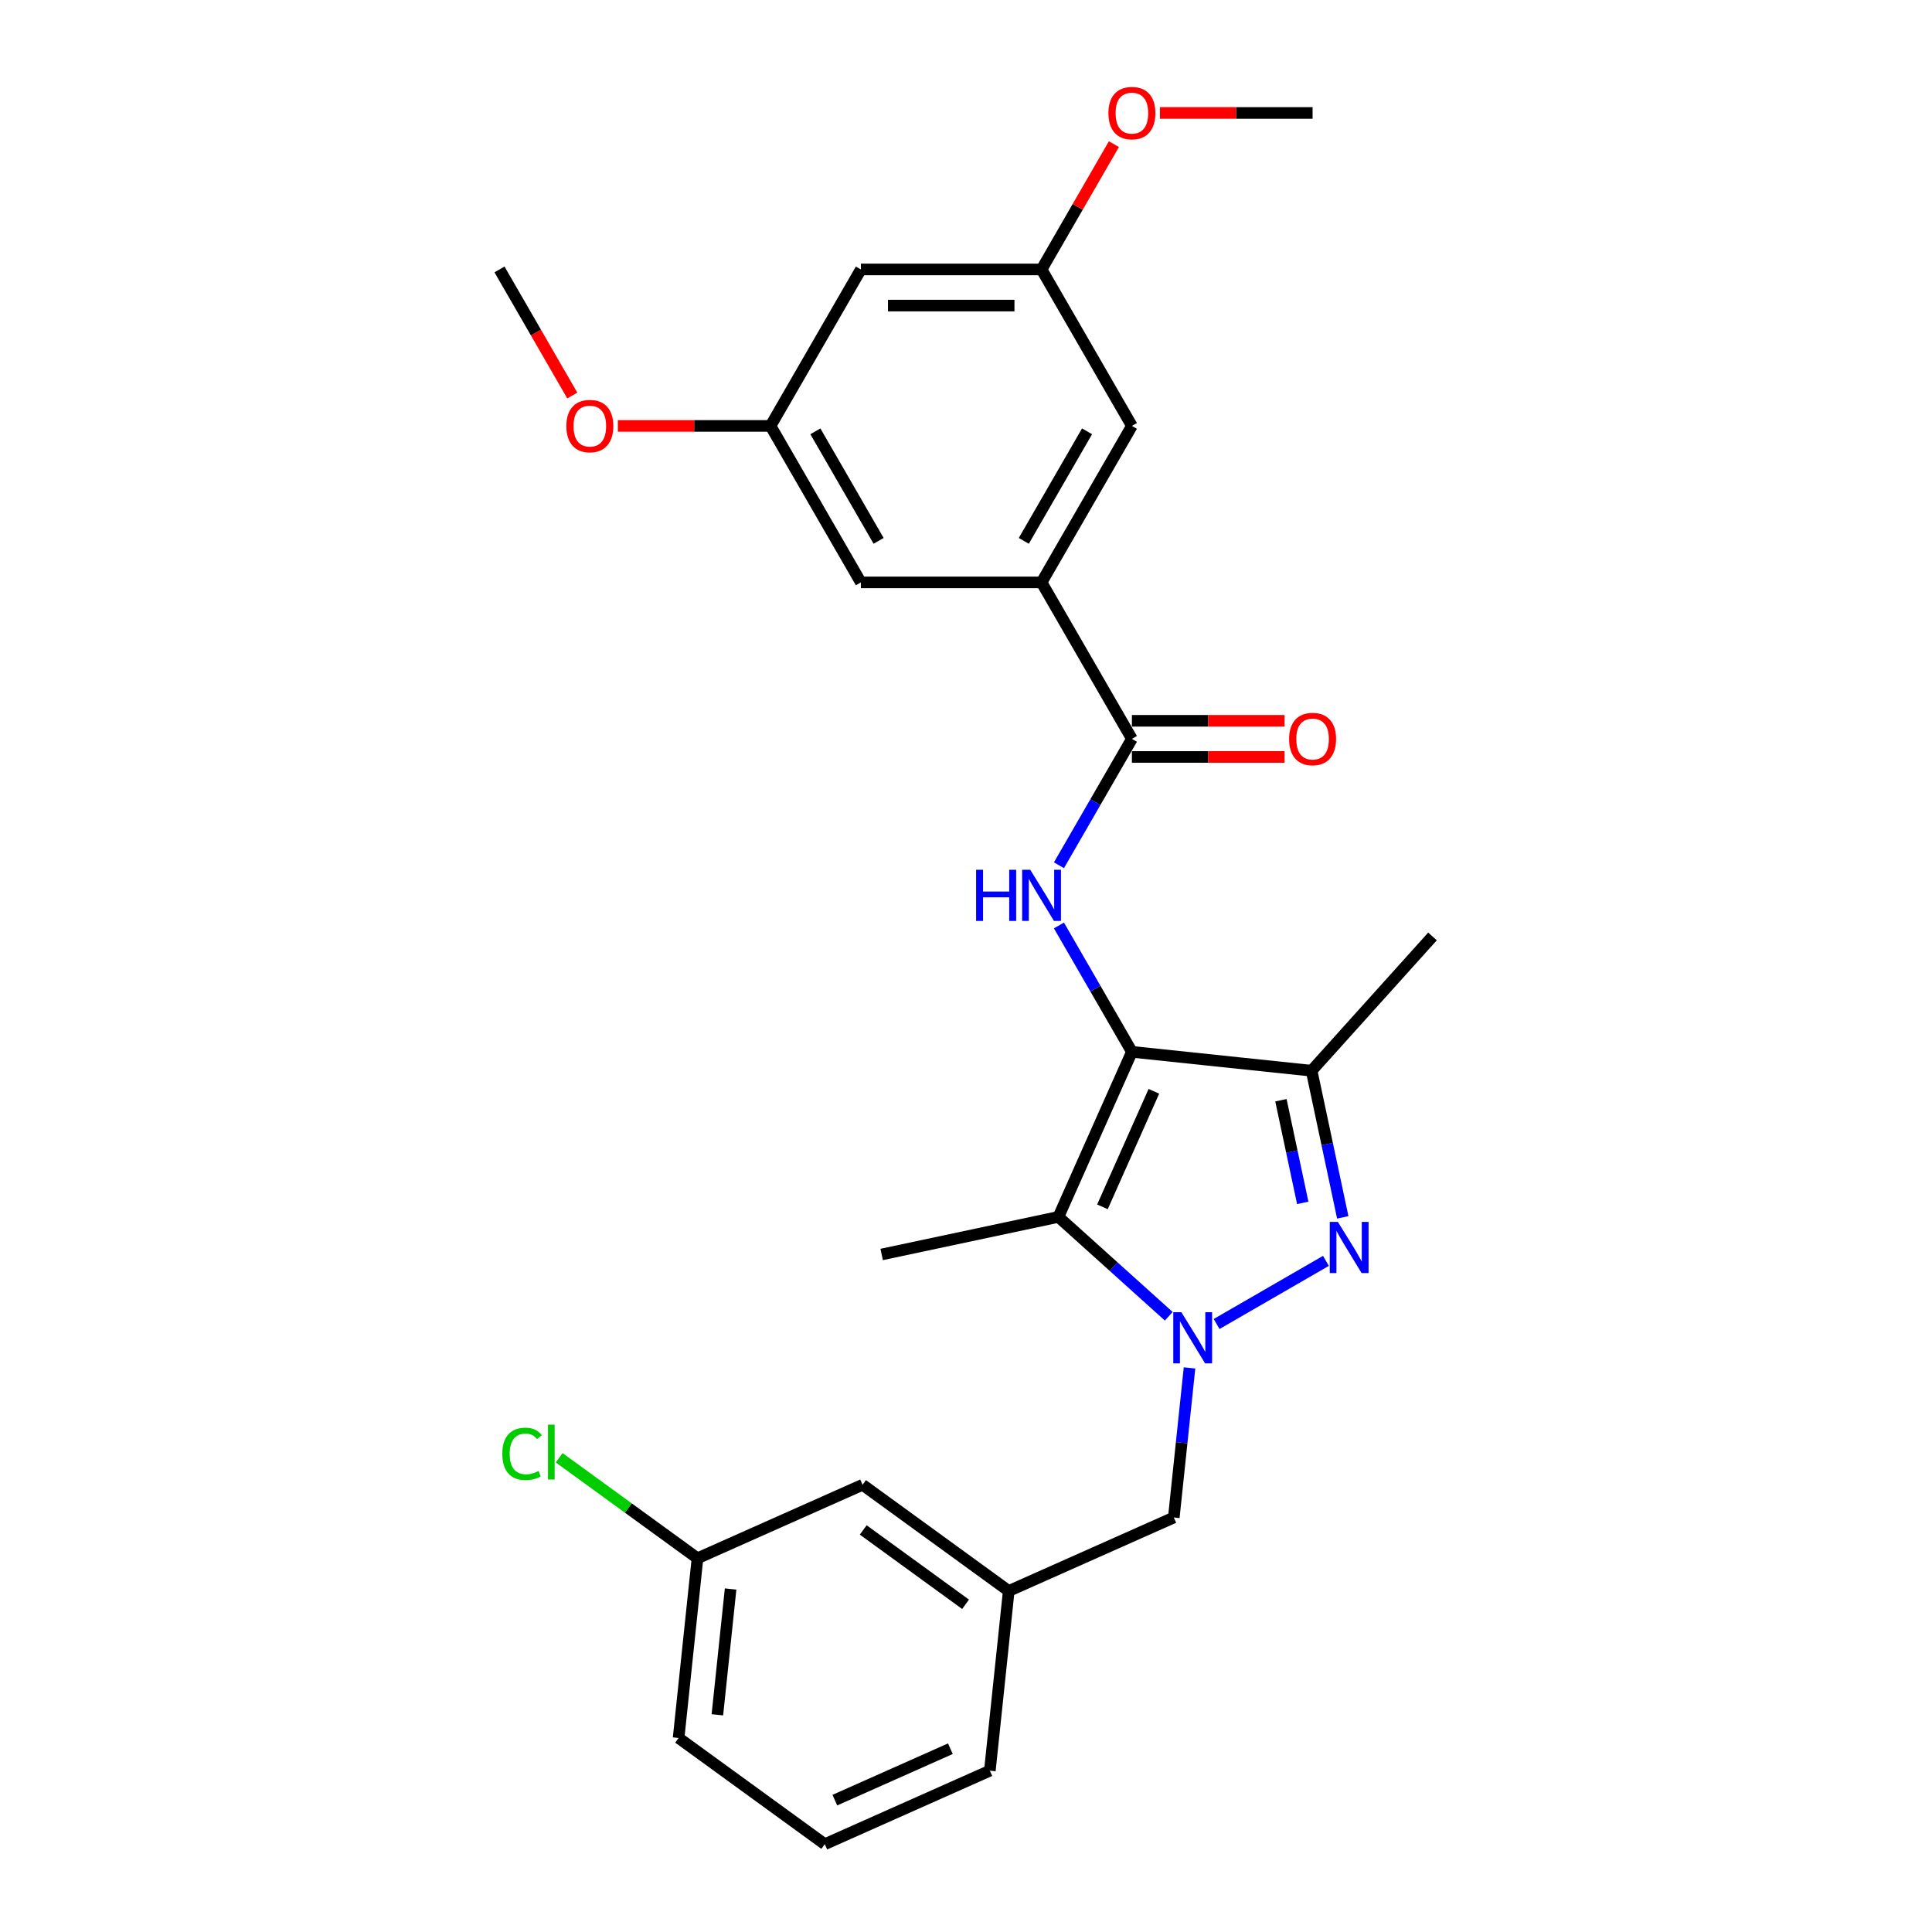 <?xml version='1.0' encoding='iso-8859-1'?>
<svg version='1.1' baseProfile='full'
              xmlns='http://www.w3.org/2000/svg'
                      xmlns:rdkit='http://www.rdkit.org/xml'
                      xmlns:xlink='http://www.w3.org/1999/xlink'
                  xml:space='preserve'
width='1000px' height='1000px' viewBox='0 0 1000 1000'>
<!-- END OF HEADER -->
<rect style='opacity:1.0;fill:#FFFFFF;stroke:none' width='1000' height='1000' x='0' y='0'> </rect>
<path class='bond-2' d='M 585.87,544.429 L 547.831,629.867' style='fill:none;fill-rule:evenodd;stroke:#000000;stroke-width:6px;stroke-linecap:butt;stroke-linejoin:miter;stroke-opacity:1' />
<path class='bond-2' d='M 597.252,564.853 L 570.624,624.659' style='fill:none;fill-rule:evenodd;stroke:#000000;stroke-width:6px;stroke-linecap:butt;stroke-linejoin:miter;stroke-opacity:1' />
<path class='bond-3' d='M 585.87,544.429 L 678.881,554.205' style='fill:none;fill-rule:evenodd;stroke:#000000;stroke-width:6px;stroke-linecap:butt;stroke-linejoin:miter;stroke-opacity:1' />
<path class='bond-4' d='M 585.87,544.429 L 566.987,511.723' style='fill:none;fill-rule:evenodd;stroke:#000000;stroke-width:6px;stroke-linecap:butt;stroke-linejoin:miter;stroke-opacity:1' />
<path class='bond-4' d='M 566.987,511.723 L 548.104,479.017' style='fill:none;fill-rule:evenodd;stroke:#0000FF;stroke-width:6px;stroke-linecap:butt;stroke-linejoin:miter;stroke-opacity:1' />
<path class='bond-0' d='M 604.95,681.297 L 576.39,655.582' style='fill:none;fill-rule:evenodd;stroke:#0000FF;stroke-width:6px;stroke-linecap:butt;stroke-linejoin:miter;stroke-opacity:1' />
<path class='bond-0' d='M 576.39,655.582 L 547.831,629.867' style='fill:none;fill-rule:evenodd;stroke:#000000;stroke-width:6px;stroke-linecap:butt;stroke-linejoin:miter;stroke-opacity:1' />
<path class='bond-7' d='M 615.695,708.027 L 611.625,746.742' style='fill:none;fill-rule:evenodd;stroke:#0000FF;stroke-width:6px;stroke-linecap:butt;stroke-linejoin:miter;stroke-opacity:1' />
<path class='bond-7' d='M 611.625,746.742 L 607.556,785.456' style='fill:none;fill-rule:evenodd;stroke:#000000;stroke-width:6px;stroke-linecap:butt;stroke-linejoin:miter;stroke-opacity:1' />
<path class='bond-27' d='M 629.715,685.297 L 686.3,652.627' style='fill:none;fill-rule:evenodd;stroke:#0000FF;stroke-width:6px;stroke-linecap:butt;stroke-linejoin:miter;stroke-opacity:1' />
<path class='bond-1' d='M 695.014,630.104 L 686.947,592.154' style='fill:none;fill-rule:evenodd;stroke:#0000FF;stroke-width:6px;stroke-linecap:butt;stroke-linejoin:miter;stroke-opacity:1' />
<path class='bond-1' d='M 686.947,592.154 L 678.881,554.205' style='fill:none;fill-rule:evenodd;stroke:#000000;stroke-width:6px;stroke-linecap:butt;stroke-linejoin:miter;stroke-opacity:1' />
<path class='bond-1' d='M 674.298,622.608 L 668.651,596.043' style='fill:none;fill-rule:evenodd;stroke:#0000FF;stroke-width:6px;stroke-linecap:butt;stroke-linejoin:miter;stroke-opacity:1' />
<path class='bond-1' d='M 668.651,596.043 L 663.005,569.479' style='fill:none;fill-rule:evenodd;stroke:#000000;stroke-width:6px;stroke-linecap:butt;stroke-linejoin:miter;stroke-opacity:1' />
<path class='bond-16' d='M 547.831,629.867 L 456.352,649.311' style='fill:none;fill-rule:evenodd;stroke:#000000;stroke-width:6px;stroke-linecap:butt;stroke-linejoin:miter;stroke-opacity:1' />
<path class='bond-18' d='M 678.881,554.205 L 741.46,484.704' style='fill:none;fill-rule:evenodd;stroke:#000000;stroke-width:6px;stroke-linecap:butt;stroke-linejoin:miter;stroke-opacity:1' />
<path class='bond-5' d='M 548.104,447.855 L 566.987,415.149' style='fill:none;fill-rule:evenodd;stroke:#0000FF;stroke-width:6px;stroke-linecap:butt;stroke-linejoin:miter;stroke-opacity:1' />
<path class='bond-5' d='M 566.987,415.149 L 585.87,382.443' style='fill:none;fill-rule:evenodd;stroke:#000000;stroke-width:6px;stroke-linecap:butt;stroke-linejoin:miter;stroke-opacity:1' />
<path class='bond-6' d='M 585.87,382.443 L 539.109,301.45' style='fill:none;fill-rule:evenodd;stroke:#000000;stroke-width:6px;stroke-linecap:butt;stroke-linejoin:miter;stroke-opacity:1' />
<path class='bond-10' d='M 585.87,391.795 L 625.384,391.795' style='fill:none;fill-rule:evenodd;stroke:#000000;stroke-width:6px;stroke-linecap:butt;stroke-linejoin:miter;stroke-opacity:1' />
<path class='bond-10' d='M 625.384,391.795 L 664.897,391.795' style='fill:none;fill-rule:evenodd;stroke:#FF0000;stroke-width:6px;stroke-linecap:butt;stroke-linejoin:miter;stroke-opacity:1' />
<path class='bond-10' d='M 585.87,373.091 L 625.384,373.091' style='fill:none;fill-rule:evenodd;stroke:#000000;stroke-width:6px;stroke-linecap:butt;stroke-linejoin:miter;stroke-opacity:1' />
<path class='bond-10' d='M 625.384,373.091 L 664.897,373.091' style='fill:none;fill-rule:evenodd;stroke:#FF0000;stroke-width:6px;stroke-linecap:butt;stroke-linejoin:miter;stroke-opacity:1' />
<path class='bond-8' d='M 539.109,301.45 L 585.87,220.457' style='fill:none;fill-rule:evenodd;stroke:#000000;stroke-width:6px;stroke-linecap:butt;stroke-linejoin:miter;stroke-opacity:1' />
<path class='bond-8' d='M 529.924,279.948 L 562.657,223.253' style='fill:none;fill-rule:evenodd;stroke:#000000;stroke-width:6px;stroke-linecap:butt;stroke-linejoin:miter;stroke-opacity:1' />
<path class='bond-9' d='M 539.109,301.45 L 445.586,301.45' style='fill:none;fill-rule:evenodd;stroke:#000000;stroke-width:6px;stroke-linecap:butt;stroke-linejoin:miter;stroke-opacity:1' />
<path class='bond-14' d='M 607.556,785.456 L 522.119,823.496' style='fill:none;fill-rule:evenodd;stroke:#000000;stroke-width:6px;stroke-linecap:butt;stroke-linejoin:miter;stroke-opacity:1' />
<path class='bond-12' d='M 585.87,220.457 L 539.109,139.463' style='fill:none;fill-rule:evenodd;stroke:#000000;stroke-width:6px;stroke-linecap:butt;stroke-linejoin:miter;stroke-opacity:1' />
<path class='bond-13' d='M 445.586,301.45 L 398.824,220.457' style='fill:none;fill-rule:evenodd;stroke:#000000;stroke-width:6px;stroke-linecap:butt;stroke-linejoin:miter;stroke-opacity:1' />
<path class='bond-13' d='M 454.77,279.948 L 422.037,223.253' style='fill:none;fill-rule:evenodd;stroke:#000000;stroke-width:6px;stroke-linecap:butt;stroke-linejoin:miter;stroke-opacity:1' />
<path class='bond-11' d='M 445.586,139.463 L 398.824,220.457' style='fill:none;fill-rule:evenodd;stroke:#000000;stroke-width:6px;stroke-linecap:butt;stroke-linejoin:miter;stroke-opacity:1' />
<path class='bond-28' d='M 445.586,139.463 L 539.109,139.463' style='fill:none;fill-rule:evenodd;stroke:#000000;stroke-width:6px;stroke-linecap:butt;stroke-linejoin:miter;stroke-opacity:1' />
<path class='bond-28' d='M 459.614,158.168 L 525.08,158.168' style='fill:none;fill-rule:evenodd;stroke:#000000;stroke-width:6px;stroke-linecap:butt;stroke-linejoin:miter;stroke-opacity:1' />
<path class='bond-21' d='M 539.109,139.463 L 557.83,107.038' style='fill:none;fill-rule:evenodd;stroke:#000000;stroke-width:6px;stroke-linecap:butt;stroke-linejoin:miter;stroke-opacity:1' />
<path class='bond-21' d='M 557.83,107.038 L 576.551,74.612' style='fill:none;fill-rule:evenodd;stroke:#FF0000;stroke-width:6px;stroke-linecap:butt;stroke-linejoin:miter;stroke-opacity:1' />
<path class='bond-20' d='M 398.824,220.457 L 359.311,220.457' style='fill:none;fill-rule:evenodd;stroke:#000000;stroke-width:6px;stroke-linecap:butt;stroke-linejoin:miter;stroke-opacity:1' />
<path class='bond-20' d='M 359.311,220.457 L 319.798,220.457' style='fill:none;fill-rule:evenodd;stroke:#FF0000;stroke-width:6px;stroke-linecap:butt;stroke-linejoin:miter;stroke-opacity:1' />
<path class='bond-15' d='M 522.119,823.496 L 446.457,768.524' style='fill:none;fill-rule:evenodd;stroke:#000000;stroke-width:6px;stroke-linecap:butt;stroke-linejoin:miter;stroke-opacity:1' />
<path class='bond-15' d='M 499.775,830.382 L 446.812,791.902' style='fill:none;fill-rule:evenodd;stroke:#000000;stroke-width:6px;stroke-linecap:butt;stroke-linejoin:miter;stroke-opacity:1' />
<path class='bond-23' d='M 522.119,823.496 L 512.343,916.506' style='fill:none;fill-rule:evenodd;stroke:#000000;stroke-width:6px;stroke-linecap:butt;stroke-linejoin:miter;stroke-opacity:1' />
<path class='bond-17' d='M 446.457,768.524 L 361.02,806.563' style='fill:none;fill-rule:evenodd;stroke:#000000;stroke-width:6px;stroke-linecap:butt;stroke-linejoin:miter;stroke-opacity:1' />
<path class='bond-19' d='M 361.02,806.563 L 325.218,780.552' style='fill:none;fill-rule:evenodd;stroke:#000000;stroke-width:6px;stroke-linecap:butt;stroke-linejoin:miter;stroke-opacity:1' />
<path class='bond-19' d='M 325.218,780.552 L 289.417,754.541' style='fill:none;fill-rule:evenodd;stroke:#00CC00;stroke-width:6px;stroke-linecap:butt;stroke-linejoin:miter;stroke-opacity:1' />
<path class='bond-29' d='M 361.02,806.563 L 351.244,899.574' style='fill:none;fill-rule:evenodd;stroke:#000000;stroke-width:6px;stroke-linecap:butt;stroke-linejoin:miter;stroke-opacity:1' />
<path class='bond-29' d='M 378.156,822.47 L 371.313,887.578' style='fill:none;fill-rule:evenodd;stroke:#000000;stroke-width:6px;stroke-linecap:butt;stroke-linejoin:miter;stroke-opacity:1' />
<path class='bond-26' d='M 296.22,204.726 L 277.38,172.095' style='fill:none;fill-rule:evenodd;stroke:#FF0000;stroke-width:6px;stroke-linecap:butt;stroke-linejoin:miter;stroke-opacity:1' />
<path class='bond-26' d='M 277.38,172.095 L 258.54,139.463' style='fill:none;fill-rule:evenodd;stroke:#000000;stroke-width:6px;stroke-linecap:butt;stroke-linejoin:miter;stroke-opacity:1' />
<path class='bond-25' d='M 600.366,58.47 L 639.88,58.47' style='fill:none;fill-rule:evenodd;stroke:#FF0000;stroke-width:6px;stroke-linecap:butt;stroke-linejoin:miter;stroke-opacity:1' />
<path class='bond-25' d='M 639.88,58.47 L 679.393,58.47' style='fill:none;fill-rule:evenodd;stroke:#000000;stroke-width:6px;stroke-linecap:butt;stroke-linejoin:miter;stroke-opacity:1' />
<path class='bond-22' d='M 426.906,954.545 L 512.343,916.506' style='fill:none;fill-rule:evenodd;stroke:#000000;stroke-width:6px;stroke-linecap:butt;stroke-linejoin:miter;stroke-opacity:1' />
<path class='bond-22' d='M 432.113,931.752 L 491.92,905.125' style='fill:none;fill-rule:evenodd;stroke:#000000;stroke-width:6px;stroke-linecap:butt;stroke-linejoin:miter;stroke-opacity:1' />
<path class='bond-24' d='M 426.906,954.545 L 351.244,899.574' style='fill:none;fill-rule:evenodd;stroke:#000000;stroke-width:6px;stroke-linecap:butt;stroke-linejoin:miter;stroke-opacity:1' />
<path  class='atom-1' d='M 611.478 679.203
L 620.157 693.231
Q 621.017 694.616, 622.401 697.122
Q 623.785 699.628, 623.86 699.778
L 623.86 679.203
L 627.377 679.203
L 627.377 705.689
L 623.748 705.689
L 614.433 690.351
Q 613.348 688.555, 612.188 686.498
Q 611.066 684.44, 610.729 683.804
L 610.729 705.689
L 607.288 705.689
L 607.288 679.203
L 611.478 679.203
' fill='#0000FF'/>
<path  class='atom-2' d='M 692.471 632.442
L 701.15 646.47
Q 702.01 647.854, 703.394 650.361
Q 704.778 652.867, 704.853 653.017
L 704.853 632.442
L 708.37 632.442
L 708.37 658.927
L 704.741 658.927
L 695.426 643.59
Q 694.341 641.794, 693.182 639.736
Q 692.059 637.679, 691.723 637.043
L 691.723 658.927
L 688.281 658.927
L 688.281 632.442
L 692.471 632.442
' fill='#0000FF'/>
<path  class='atom-5' d='M 505.235 450.193
L 508.826 450.193
L 508.826 461.454
L 522.368 461.454
L 522.368 450.193
L 525.96 450.193
L 525.96 476.679
L 522.368 476.679
L 522.368 464.446
L 508.826 464.446
L 508.826 476.679
L 505.235 476.679
L 505.235 450.193
' fill='#0000FF'/>
<path  class='atom-5' d='M 533.254 450.193
L 541.933 464.222
Q 542.794 465.606, 544.178 468.112
Q 545.562 470.619, 545.637 470.768
L 545.637 450.193
L 549.153 450.193
L 549.153 476.679
L 545.524 476.679
L 536.21 461.341
Q 535.125 459.546, 533.965 457.488
Q 532.843 455.431, 532.506 454.795
L 532.506 476.679
L 529.064 476.679
L 529.064 450.193
L 533.254 450.193
' fill='#0000FF'/>
<path  class='atom-11' d='M 667.235 382.518
Q 667.235 376.158, 670.378 372.604
Q 673.52 369.05, 679.393 369.05
Q 685.266 369.05, 688.409 372.604
Q 691.551 376.158, 691.551 382.518
Q 691.551 388.952, 688.371 392.618
Q 685.192 396.247, 679.393 396.247
Q 673.557 396.247, 670.378 392.618
Q 667.235 388.99, 667.235 382.518
M 679.393 393.254
Q 683.433 393.254, 685.603 390.561
Q 687.81 387.83, 687.81 382.518
Q 687.81 377.318, 685.603 374.699
Q 683.433 372.043, 679.393 372.043
Q 675.353 372.043, 673.146 374.662
Q 670.976 377.281, 670.976 382.518
Q 670.976 387.867, 673.146 390.561
Q 675.353 393.254, 679.393 393.254
' fill='#FF0000'/>
<path  class='atom-20' d='M 259.995 752.509
Q 259.995 745.925, 263.062 742.483
Q 266.167 739.004, 272.041 739.004
Q 277.502 739.004, 280.42 742.857
L 277.951 744.877
Q 275.819 742.071, 272.041 742.071
Q 268.038 742.071, 265.905 744.765
Q 263.811 747.421, 263.811 752.509
Q 263.811 757.746, 265.98 760.439
Q 268.187 763.133, 272.452 763.133
Q 275.37 763.133, 278.774 761.375
L 279.822 764.18
Q 278.438 765.078, 276.343 765.602
Q 274.248 766.126, 271.928 766.126
Q 266.167 766.126, 263.062 762.609
Q 259.995 759.093, 259.995 752.509
' fill='#00CC00'/>
<path  class='atom-20' d='M 283.637 737.395
L 287.079 737.395
L 287.079 765.789
L 283.637 765.789
L 283.637 737.395
' fill='#00CC00'/>
<path  class='atom-21' d='M 293.144 220.531
Q 293.144 214.172, 296.286 210.618
Q 299.428 207.064, 305.302 207.064
Q 311.175 207.064, 314.317 210.618
Q 317.46 214.172, 317.46 220.531
Q 317.46 226.966, 314.28 230.632
Q 311.1 234.261, 305.302 234.261
Q 299.466 234.261, 296.286 230.632
Q 293.144 227.003, 293.144 220.531
M 305.302 231.268
Q 309.342 231.268, 311.511 228.574
Q 313.719 225.843, 313.719 220.531
Q 313.719 215.331, 311.511 212.713
Q 309.342 210.057, 305.302 210.057
Q 301.261 210.057, 299.054 212.675
Q 296.884 215.294, 296.884 220.531
Q 296.884 225.881, 299.054 228.574
Q 301.261 231.268, 305.302 231.268
' fill='#FF0000'/>
<path  class='atom-22' d='M 573.712 58.545
Q 573.712 52.185, 576.855 48.632
Q 579.997 45.078, 585.87 45.078
Q 591.744 45.078, 594.886 48.632
Q 598.028 52.185, 598.028 58.545
Q 598.028 64.979, 594.848 68.645
Q 591.669 72.274, 585.87 72.274
Q 580.034 72.274, 576.855 68.645
Q 573.712 65.017, 573.712 58.545
M 585.87 69.281
Q 589.91 69.281, 592.08 66.588
Q 594.287 63.857, 594.287 58.545
Q 594.287 53.345, 592.08 50.726
Q 589.91 48.07, 585.87 48.07
Q 581.83 48.07, 579.623 50.689
Q 577.453 53.308, 577.453 58.545
Q 577.453 63.894, 579.623 66.588
Q 581.83 69.281, 585.87 69.281
' fill='#FF0000'/>
</svg>
